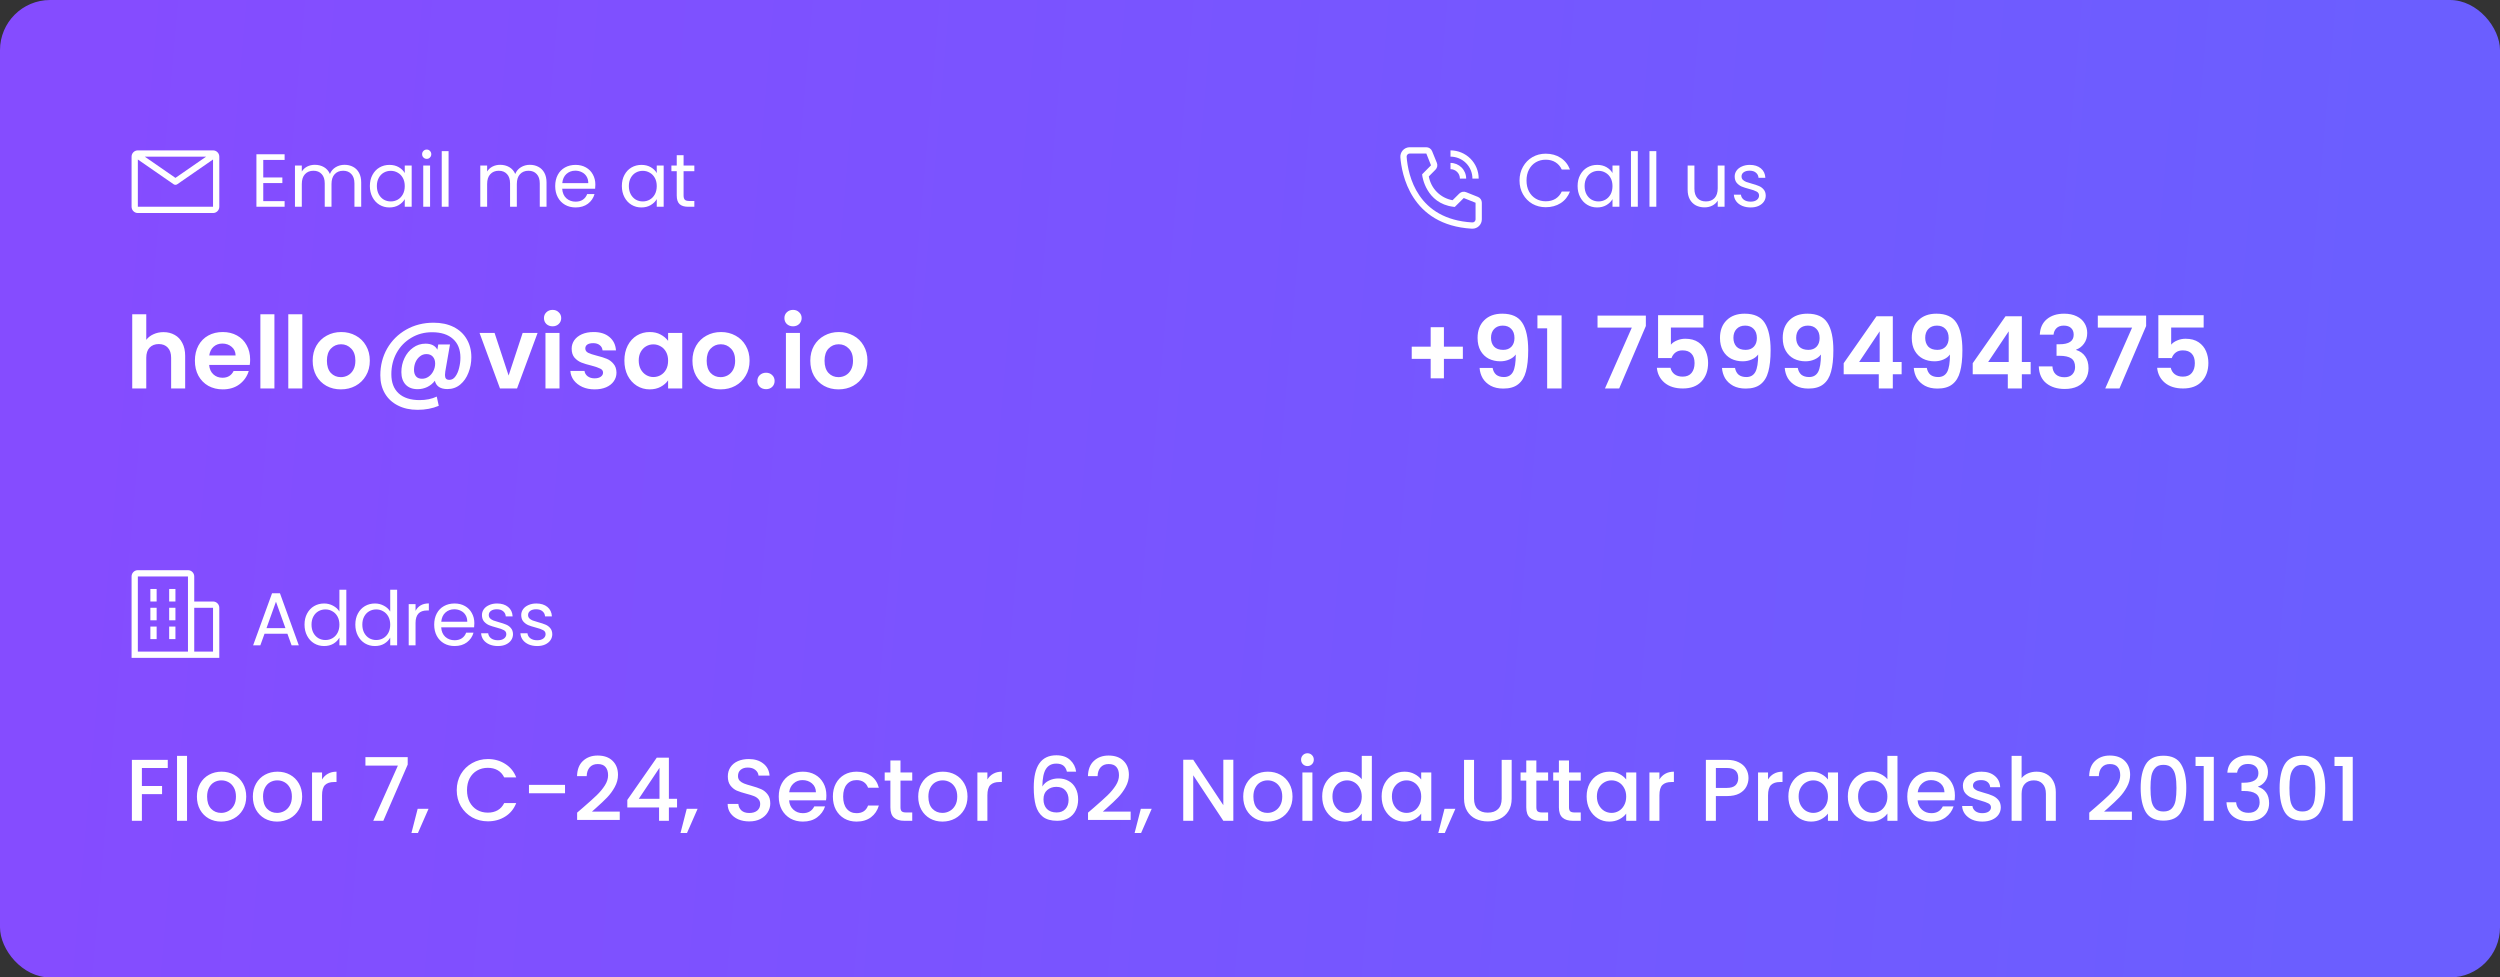 <svg width="399" height="156" viewBox="0 0 399 156" fill="none" xmlns="http://www.w3.org/2000/svg">
<rect x="0" y="0" width="399" height="156" fill="#333333" stroke="none"/>
<rect width="399" height="156" rx="8" fill="url(#paint0_linear_864_593)"/>
<path d="M26.096 53.008C26.768 53.008 27.365 53.157 27.888 53.456C28.411 53.744 28.816 54.176 29.104 54.752C29.403 55.317 29.552 56 29.552 56.8V62H27.312V57.104C27.312 56.4 27.136 55.861 26.784 55.488C26.432 55.104 25.952 54.912 25.344 54.912C24.725 54.912 24.235 55.104 23.872 55.488C23.52 55.861 23.344 56.4 23.344 57.104V62H21.104V50.16H23.344V54.24C23.632 53.856 24.016 53.557 24.496 53.344C24.976 53.12 25.509 53.008 26.096 53.008ZM39.922 57.376C39.922 57.696 39.901 57.984 39.858 58.24H33.378C33.431 58.88 33.656 59.381 34.05 59.744C34.445 60.107 34.93 60.288 35.506 60.288C36.338 60.288 36.93 59.931 37.282 59.216H39.698C39.442 60.069 38.952 60.773 38.226 61.328C37.501 61.872 36.61 62.144 35.554 62.144C34.701 62.144 33.933 61.957 33.25 61.584C32.578 61.2 32.05 60.661 31.666 59.968C31.293 59.275 31.106 58.475 31.106 57.568C31.106 56.651 31.293 55.845 31.666 55.152C32.039 54.459 32.562 53.925 33.234 53.552C33.906 53.179 34.679 52.992 35.554 52.992C36.397 52.992 37.149 53.173 37.81 53.536C38.482 53.899 38.999 54.416 39.362 55.088C39.736 55.749 39.922 56.512 39.922 57.376ZM37.602 56.736C37.592 56.16 37.383 55.701 36.978 55.36C36.573 55.008 36.077 54.832 35.49 54.832C34.935 54.832 34.466 55.003 34.082 55.344C33.709 55.675 33.48 56.139 33.394 56.736H37.602ZM43.797 50.16V62H41.557V50.16H43.797ZM48.25 50.16V62H46.01V50.16H48.25ZM54.399 62.144C53.546 62.144 52.778 61.957 52.095 61.584C51.413 61.2 50.874 60.661 50.479 59.968C50.095 59.275 49.903 58.475 49.903 57.568C49.903 56.661 50.101 55.861 50.495 55.168C50.901 54.475 51.45 53.941 52.143 53.568C52.837 53.184 53.61 52.992 54.463 52.992C55.317 52.992 56.09 53.184 56.783 53.568C57.477 53.941 58.021 54.475 58.415 55.168C58.821 55.861 59.023 56.661 59.023 57.568C59.023 58.475 58.815 59.275 58.399 59.968C57.994 60.661 57.439 61.2 56.735 61.584C56.042 61.957 55.263 62.144 54.399 62.144ZM54.399 60.192C54.805 60.192 55.183 60.096 55.535 59.904C55.898 59.701 56.186 59.403 56.399 59.008C56.613 58.613 56.719 58.133 56.719 57.568C56.719 56.725 56.495 56.08 56.047 55.632C55.61 55.173 55.071 54.944 54.431 54.944C53.791 54.944 53.253 55.173 52.815 55.632C52.389 56.08 52.175 56.725 52.175 57.568C52.175 58.411 52.383 59.061 52.799 59.52C53.226 59.968 53.759 60.192 54.399 60.192ZM69.195 51.504C70.432 51.504 71.504 51.733 72.41 52.192C73.317 52.651 74.01 53.296 74.49 54.128C74.981 54.96 75.227 55.92 75.227 57.008C75.227 57.883 75.072 58.709 74.763 59.488C74.464 60.267 74.026 60.896 73.451 61.376C72.874 61.856 72.192 62.096 71.403 62.096C70.848 62.096 70.4 61.984 70.058 61.76C69.717 61.525 69.499 61.195 69.403 60.768C69.093 61.184 68.693 61.515 68.203 61.76C67.712 61.995 67.195 62.112 66.65 62.112C65.84 62.112 65.205 61.872 64.746 61.392C64.288 60.901 64.058 60.235 64.058 59.392C64.058 58.592 64.224 57.845 64.555 57.152C64.885 56.459 65.344 55.904 65.93 55.488C66.517 55.061 67.178 54.848 67.915 54.848C68.832 54.848 69.461 55.168 69.802 55.808L69.947 54.976H71.819L71.067 59.296C71.034 59.499 71.019 59.685 71.019 59.856C71.019 60.112 71.072 60.304 71.178 60.432C71.285 60.56 71.466 60.624 71.722 60.624C72.106 60.624 72.427 60.443 72.683 60.08C72.949 59.717 73.147 59.264 73.275 58.72C73.413 58.176 73.483 57.632 73.483 57.088C73.483 55.797 73.088 54.8 72.299 54.096C71.509 53.381 70.394 53.024 68.954 53.024C67.728 53.024 66.618 53.323 65.626 53.92C64.635 54.507 63.856 55.312 63.291 56.336C62.736 57.349 62.459 58.48 62.459 59.728C62.459 61.051 62.848 62.069 63.627 62.784C64.416 63.499 65.531 63.856 66.971 63.856C68.005 63.856 68.917 63.669 69.707 63.296L70.026 64.768C69.013 65.195 67.888 65.408 66.65 65.408C65.456 65.408 64.41 65.179 63.514 64.72C62.618 64.272 61.925 63.632 61.434 62.8C60.944 61.968 60.699 61.003 60.699 59.904C60.699 58.336 61.061 56.912 61.786 55.632C62.523 54.352 63.536 53.344 64.826 52.608C66.128 51.872 67.584 51.504 69.195 51.504ZM67.355 60.448C67.739 60.448 68.091 60.336 68.41 60.112C68.731 59.888 68.981 59.589 69.162 59.216C69.355 58.843 69.451 58.443 69.451 58.016C69.451 57.568 69.328 57.205 69.082 56.928C68.837 56.651 68.496 56.512 68.058 56.512C67.664 56.512 67.317 56.635 67.019 56.88C66.72 57.115 66.485 57.424 66.314 57.808C66.154 58.192 66.075 58.597 66.075 59.024C66.075 59.461 66.181 59.808 66.394 60.064C66.608 60.32 66.928 60.448 67.355 60.448ZM81.175 59.936L83.415 53.136H85.799L82.519 62H79.799L76.535 53.136H78.935L81.175 59.936ZM88.193 52.08C87.799 52.08 87.468 51.957 87.201 51.712C86.945 51.456 86.817 51.141 86.817 50.768C86.817 50.395 86.945 50.085 87.201 49.84C87.468 49.584 87.799 49.456 88.193 49.456C88.588 49.456 88.913 49.584 89.169 49.84C89.436 50.085 89.569 50.395 89.569 50.768C89.569 51.141 89.436 51.456 89.169 51.712C88.913 51.957 88.588 52.08 88.193 52.08ZM89.297 53.136V62H87.057V53.136H89.297ZM94.902 62.144C94.177 62.144 93.526 62.016 92.95 61.76C92.374 61.493 91.916 61.136 91.574 60.688C91.244 60.24 91.062 59.744 91.03 59.2H93.286C93.329 59.541 93.494 59.824 93.782 60.048C94.081 60.272 94.449 60.384 94.886 60.384C95.313 60.384 95.644 60.299 95.878 60.128C96.124 59.957 96.246 59.739 96.246 59.472C96.246 59.184 96.097 58.971 95.798 58.832C95.51 58.683 95.046 58.523 94.406 58.352C93.745 58.192 93.201 58.027 92.774 57.856C92.358 57.685 91.996 57.424 91.686 57.072C91.388 56.72 91.238 56.245 91.238 55.648C91.238 55.157 91.377 54.709 91.654 54.304C91.942 53.899 92.348 53.579 92.87 53.344C93.404 53.109 94.028 52.992 94.742 52.992C95.798 52.992 96.641 53.259 97.27 53.792C97.9 54.315 98.246 55.024 98.31 55.92H96.166C96.134 55.568 95.985 55.291 95.718 55.088C95.462 54.875 95.116 54.768 94.678 54.768C94.273 54.768 93.958 54.843 93.734 54.992C93.521 55.141 93.414 55.349 93.414 55.616C93.414 55.915 93.564 56.144 93.862 56.304C94.161 56.453 94.625 56.608 95.254 56.768C95.894 56.928 96.422 57.093 96.838 57.264C97.254 57.435 97.612 57.701 97.91 58.064C98.22 58.416 98.38 58.885 98.39 59.472C98.39 59.984 98.246 60.443 97.958 60.848C97.681 61.253 97.276 61.573 96.742 61.808C96.22 62.032 95.606 62.144 94.902 62.144ZM99.653 57.536C99.653 56.64 99.829 55.845 100.181 55.152C100.544 54.459 101.029 53.925 101.637 53.552C102.256 53.179 102.944 52.992 103.701 52.992C104.362 52.992 104.938 53.125 105.429 53.392C105.93 53.659 106.33 53.995 106.629 54.4V53.136H108.885V62H106.629V60.704C106.341 61.12 105.941 61.467 105.429 61.744C104.928 62.011 104.346 62.144 103.685 62.144C102.938 62.144 102.256 61.952 101.637 61.568C101.029 61.184 100.544 60.645 100.181 59.952C99.829 59.248 99.653 58.443 99.653 57.536ZM106.629 57.568C106.629 57.024 106.522 56.56 106.309 56.176C106.096 55.781 105.808 55.483 105.445 55.28C105.082 55.067 104.693 54.96 104.277 54.96C103.861 54.96 103.477 55.061 103.125 55.264C102.773 55.467 102.485 55.765 102.261 56.16C102.048 56.544 101.941 57.003 101.941 57.536C101.941 58.069 102.048 58.539 102.261 58.944C102.485 59.339 102.773 59.643 103.125 59.856C103.488 60.069 103.872 60.176 104.277 60.176C104.693 60.176 105.082 60.075 105.445 59.872C105.808 59.659 106.096 59.36 106.309 58.976C106.522 58.581 106.629 58.112 106.629 57.568ZM115.009 62.144C114.155 62.144 113.387 61.957 112.705 61.584C112.022 61.2 111.483 60.661 111.089 59.968C110.705 59.275 110.513 58.475 110.513 57.568C110.513 56.661 110.71 55.861 111.105 55.168C111.51 54.475 112.059 53.941 112.753 53.568C113.446 53.184 114.219 52.992 115.073 52.992C115.926 52.992 116.699 53.184 117.393 53.568C118.086 53.941 118.63 54.475 119.025 55.168C119.43 55.861 119.633 56.661 119.633 57.568C119.633 58.475 119.425 59.275 119.009 59.968C118.603 60.661 118.049 61.2 117.345 61.584C116.651 61.957 115.873 62.144 115.009 62.144ZM115.009 60.192C115.414 60.192 115.793 60.096 116.145 59.904C116.507 59.701 116.795 59.403 117.009 59.008C117.222 58.613 117.329 58.133 117.329 57.568C117.329 56.725 117.105 56.08 116.657 55.632C116.219 55.173 115.681 54.944 115.041 54.944C114.401 54.944 113.862 55.173 113.425 55.632C112.998 56.08 112.785 56.725 112.785 57.568C112.785 58.411 112.993 59.061 113.409 59.52C113.835 59.968 114.369 60.192 115.009 60.192ZM122.268 62.112C121.863 62.112 121.527 61.989 121.26 61.744C121.004 61.488 120.876 61.173 120.876 60.8C120.876 60.427 121.004 60.117 121.26 59.872C121.527 59.616 121.863 59.488 122.268 59.488C122.663 59.488 122.988 59.616 123.244 59.872C123.5 60.117 123.628 60.427 123.628 60.8C123.628 61.173 123.5 61.488 123.244 61.744C122.988 61.989 122.663 62.112 122.268 62.112ZM126.568 52.08C126.173 52.08 125.843 51.957 125.576 51.712C125.32 51.456 125.192 51.141 125.192 50.768C125.192 50.395 125.32 50.085 125.576 49.84C125.843 49.584 126.173 49.456 126.568 49.456C126.963 49.456 127.288 49.584 127.544 49.84C127.811 50.085 127.944 50.395 127.944 50.768C127.944 51.141 127.811 51.456 127.544 51.712C127.288 51.957 126.963 52.08 126.568 52.08ZM127.672 53.136V62H125.432V53.136H127.672ZM133.821 62.144C132.968 62.144 132.2 61.957 131.517 61.584C130.835 61.2 130.296 60.661 129.901 59.968C129.517 59.275 129.325 58.475 129.325 57.568C129.325 56.661 129.523 55.861 129.917 55.168C130.323 54.475 130.872 53.941 131.565 53.568C132.259 53.184 133.032 52.992 133.885 52.992C134.739 52.992 135.512 53.184 136.205 53.568C136.899 53.941 137.443 54.475 137.837 55.168C138.243 55.861 138.445 56.661 138.445 57.568C138.445 58.475 138.237 59.275 137.821 59.968C137.416 60.661 136.861 61.2 136.157 61.584C135.464 61.957 134.685 62.144 133.821 62.144ZM133.821 60.192C134.227 60.192 134.605 60.096 134.957 59.904C135.32 59.701 135.608 59.403 135.821 59.008C136.035 58.613 136.141 58.133 136.141 57.568C136.141 56.725 135.917 56.08 135.469 55.632C135.032 55.173 134.493 54.944 133.853 54.944C133.213 54.944 132.675 55.173 132.237 55.632C131.811 56.08 131.597 56.725 131.597 57.568C131.597 58.411 131.805 59.061 132.221 59.52C132.648 59.968 133.181 60.192 133.821 60.192Z" fill="white"/>
<path d="M34 24H22C21.735 24 21.48 24.105 21.293 24.293C21.105 24.48 21 24.735 21 25V33C21 33.265 21.105 33.52 21.293 33.707C21.48 33.895 21.735 34 22 34H34C34.265 34 34.52 33.895 34.707 33.707C34.895 33.52 35 33.265 35 33V25C35 24.735 34.895 24.48 34.707 24.293C34.52 24.105 34.265 24 34 24ZM32.9 25L28 28.39L23.1 25H32.9ZM22 33V25.455L27.715 29.41C27.799 29.468 27.898 29.499 28 29.499C28.102 29.499 28.201 29.468 28.285 29.41L34 25.455V33H22Z" fill="white"/>
<path d="M42.016 25.524V28.32H45.064V29.22H42.016V32.1H45.424V33H40.924V24.624H45.424V25.524H42.016ZM54.984 26.304C55.496 26.304 55.952 26.412 56.352 26.628C56.752 26.836 57.068 27.152 57.3 27.576C57.532 28 57.648 28.516 57.648 29.124V33H56.568V29.28C56.568 28.624 56.404 28.124 56.076 27.78C55.756 27.428 55.32 27.252 54.768 27.252C54.2 27.252 53.748 27.436 53.412 27.804C53.076 28.164 52.908 28.688 52.908 29.376V33H51.828V29.28C51.828 28.624 51.664 28.124 51.336 27.78C51.016 27.428 50.58 27.252 50.028 27.252C49.46 27.252 49.008 27.436 48.672 27.804C48.336 28.164 48.168 28.688 48.168 29.376V33H47.076V26.424H48.168V27.372C48.384 27.028 48.672 26.764 49.032 26.58C49.4 26.396 49.804 26.304 50.244 26.304C50.796 26.304 51.284 26.428 51.708 26.676C52.132 26.924 52.448 27.288 52.656 27.768C52.84 27.304 53.144 26.944 53.568 26.688C53.992 26.432 54.464 26.304 54.984 26.304ZM59.032 29.688C59.032 29.016 59.168 28.428 59.44 27.924C59.712 27.412 60.084 27.016 60.556 26.736C61.036 26.456 61.568 26.316 62.152 26.316C62.728 26.316 63.228 26.44 63.652 26.688C64.076 26.936 64.392 27.248 64.6 27.624V26.424H65.704V33H64.6V31.776C64.384 32.16 64.06 32.48 63.628 32.736C63.204 32.984 62.708 33.108 62.14 33.108C61.556 33.108 61.028 32.964 60.556 32.676C60.084 32.388 59.712 31.984 59.44 31.464C59.168 30.944 59.032 30.352 59.032 29.688ZM64.6 29.7C64.6 29.204 64.5 28.772 64.3 28.404C64.1 28.036 63.828 27.756 63.484 27.564C63.148 27.364 62.776 27.264 62.368 27.264C61.96 27.264 61.588 27.36 61.252 27.552C60.916 27.744 60.648 28.024 60.448 28.392C60.248 28.76 60.148 29.192 60.148 29.688C60.148 30.192 60.248 30.632 60.448 31.008C60.648 31.376 60.916 31.66 61.252 31.86C61.588 32.052 61.96 32.148 62.368 32.148C62.776 32.148 63.148 32.052 63.484 31.86C63.828 31.66 64.1 31.376 64.3 31.008C64.5 30.632 64.6 30.196 64.6 29.7ZM68.113 25.356C67.905 25.356 67.729 25.284 67.585 25.14C67.441 24.996 67.369 24.82 67.369 24.612C67.369 24.404 67.441 24.228 67.585 24.084C67.729 23.94 67.905 23.868 68.113 23.868C68.313 23.868 68.481 23.94 68.617 24.084C68.761 24.228 68.833 24.404 68.833 24.612C68.833 24.82 68.761 24.996 68.617 25.14C68.481 25.284 68.313 25.356 68.113 25.356ZM68.641 26.424V33H67.549V26.424H68.641ZM71.594 24.12V33H70.502V24.12H71.594ZM84.562 26.304C85.075 26.304 85.531 26.412 85.93 26.628C86.331 26.836 86.647 27.152 86.879 27.576C87.111 28 87.227 28.516 87.227 29.124V33H86.147V29.28C86.147 28.624 85.983 28.124 85.654 27.78C85.335 27.428 84.898 27.252 84.347 27.252C83.778 27.252 83.326 27.436 82.99 27.804C82.654 28.164 82.487 28.688 82.487 29.376V33H81.406V29.28C81.406 28.624 81.243 28.124 80.915 27.78C80.594 27.428 80.159 27.252 79.606 27.252C79.038 27.252 78.587 27.436 78.251 27.804C77.915 28.164 77.746 28.688 77.746 29.376V33H76.654V26.424H77.746V27.372C77.963 27.028 78.251 26.764 78.611 26.58C78.978 26.396 79.382 26.304 79.823 26.304C80.374 26.304 80.862 26.428 81.287 26.676C81.71 26.924 82.026 27.288 82.234 27.768C82.418 27.304 82.722 26.944 83.147 26.688C83.57 26.432 84.043 26.304 84.562 26.304ZM95.018 29.46C95.018 29.668 95.006 29.888 94.982 30.12H89.726C89.766 30.768 89.986 31.276 90.386 31.644C90.794 32.004 91.286 32.184 91.862 32.184C92.334 32.184 92.726 32.076 93.038 31.86C93.358 31.636 93.582 31.34 93.71 30.972H94.886C94.71 31.604 94.358 32.12 93.83 32.52C93.302 32.912 92.646 33.108 91.862 33.108C91.238 33.108 90.678 32.968 90.182 32.688C89.694 32.408 89.31 32.012 89.03 31.5C88.75 30.98 88.61 30.38 88.61 29.7C88.61 29.02 88.746 28.424 89.018 27.912C89.29 27.4 89.67 27.008 90.158 26.736C90.654 26.456 91.222 26.316 91.862 26.316C92.486 26.316 93.038 26.452 93.518 26.724C93.998 26.996 94.366 27.372 94.622 27.852C94.886 28.324 95.018 28.86 95.018 29.46ZM93.89 29.232C93.89 28.816 93.798 28.46 93.614 28.164C93.43 27.86 93.178 27.632 92.858 27.48C92.546 27.32 92.198 27.24 91.814 27.24C91.262 27.24 90.79 27.416 90.398 27.768C90.014 28.12 89.794 28.608 89.738 29.232H93.89ZM99.25 29.688C99.25 29.016 99.386 28.428 99.658 27.924C99.93 27.412 100.302 27.016 100.774 26.736C101.254 26.456 101.786 26.316 102.37 26.316C102.946 26.316 103.446 26.44 103.87 26.688C104.294 26.936 104.61 27.248 104.818 27.624V26.424H105.922V33H104.818V31.776C104.602 32.16 104.278 32.48 103.846 32.736C103.422 32.984 102.926 33.108 102.358 33.108C101.774 33.108 101.246 32.964 100.774 32.676C100.302 32.388 99.93 31.984 99.658 31.464C99.386 30.944 99.25 30.352 99.25 29.688ZM104.818 29.7C104.818 29.204 104.718 28.772 104.518 28.404C104.318 28.036 104.046 27.756 103.702 27.564C103.366 27.364 102.994 27.264 102.586 27.264C102.178 27.264 101.806 27.36 101.47 27.552C101.134 27.744 100.866 28.024 100.666 28.392C100.466 28.76 100.366 29.192 100.366 29.688C100.366 30.192 100.466 30.632 100.666 31.008C100.866 31.376 101.134 31.66 101.47 31.86C101.806 32.052 102.178 32.148 102.586 32.148C102.994 32.148 103.366 32.052 103.702 31.86C104.046 31.66 104.318 31.376 104.518 31.008C104.718 30.632 104.818 30.196 104.818 29.7ZM109.1 27.324V31.2C109.1 31.52 109.168 31.748 109.304 31.884C109.44 32.012 109.676 32.076 110.012 32.076H110.816V33H109.832C109.224 33 108.768 32.86 108.464 32.58C108.16 32.3 108.008 31.84 108.008 31.2V27.324H107.156V26.424H108.008V24.768H109.1V26.424H110.816V27.324H109.1Z" fill="white"/>
<path d="M233.472 57.28H230.448V60.384H228.336V57.28H225.312V55.328H228.336V52.224H230.448V55.328H233.472V57.28ZM238.221 58.72C238.307 59.189 238.499 59.552 238.797 59.808C239.107 60.053 239.517 60.176 240.029 60.176C240.691 60.176 241.171 59.904 241.469 59.36C241.768 58.805 241.917 57.877 241.917 56.576C241.672 56.917 241.325 57.184 240.877 57.376C240.44 57.568 239.965 57.664 239.453 57.664C238.771 57.664 238.152 57.525 237.597 57.248C237.053 56.96 236.621 56.539 236.301 55.984C235.981 55.419 235.821 54.736 235.821 53.936C235.821 52.752 236.173 51.813 236.877 51.12C237.581 50.416 238.541 50.064 239.757 50.064C241.272 50.064 242.339 50.549 242.957 51.52C243.587 52.491 243.901 53.952 243.901 55.904C243.901 57.291 243.779 58.427 243.533 59.312C243.299 60.197 242.888 60.869 242.301 61.328C241.725 61.787 240.936 62.016 239.933 62.016C239.144 62.016 238.472 61.867 237.917 61.568C237.363 61.259 236.936 60.859 236.637 60.368C236.349 59.867 236.184 59.317 236.141 58.72H238.221ZM239.917 55.84C240.472 55.84 240.909 55.669 241.229 55.328C241.549 54.987 241.709 54.528 241.709 53.952C241.709 53.323 241.539 52.837 241.197 52.496C240.867 52.144 240.413 51.968 239.837 51.968C239.261 51.968 238.803 52.149 238.461 52.512C238.131 52.864 237.965 53.333 237.965 53.92C237.965 54.485 238.125 54.949 238.445 55.312C238.776 55.664 239.267 55.84 239.917 55.84ZM245.373 52.4V50.336H249.229V62H246.925V52.4H245.373ZM262.678 52.032L258.422 62H256.15L260.438 52.288H254.966V50.368H262.678V52.032ZM271.86 52.272H266.676V55.008C266.9 54.731 267.22 54.507 267.636 54.336C268.052 54.155 268.495 54.064 268.964 54.064C269.817 54.064 270.516 54.251 271.06 54.624C271.604 54.997 271.999 55.477 272.244 56.064C272.489 56.64 272.612 57.259 272.612 57.92C272.612 59.147 272.26 60.133 271.556 60.88C270.863 61.627 269.871 62 268.58 62C267.364 62 266.393 61.696 265.668 61.088C264.943 60.48 264.532 59.685 264.436 58.704H266.612C266.708 59.131 266.921 59.472 267.252 59.728C267.593 59.984 268.025 60.112 268.548 60.112C269.177 60.112 269.652 59.915 269.972 59.52C270.292 59.125 270.452 58.603 270.452 57.952C270.452 57.291 270.287 56.789 269.956 56.448C269.636 56.096 269.161 55.92 268.532 55.92C268.084 55.92 267.711 56.032 267.412 56.256C267.113 56.48 266.9 56.779 266.772 57.152H264.628V50.304H271.86V52.272ZM276.909 58.72C276.994 59.189 277.186 59.552 277.485 59.808C277.794 60.053 278.205 60.176 278.717 60.176C279.378 60.176 279.858 59.904 280.157 59.36C280.455 58.805 280.605 57.877 280.605 56.576C280.359 56.917 280.013 57.184 279.565 57.376C279.127 57.568 278.653 57.664 278.141 57.664C277.458 57.664 276.839 57.525 276.285 57.248C275.741 56.96 275.309 56.539 274.989 55.984C274.669 55.419 274.509 54.736 274.509 53.936C274.509 52.752 274.861 51.813 275.565 51.12C276.269 50.416 277.229 50.064 278.445 50.064C279.959 50.064 281.026 50.549 281.645 51.52C282.274 52.491 282.589 53.952 282.589 55.904C282.589 57.291 282.466 58.427 282.221 59.312C281.986 60.197 281.575 60.869 280.989 61.328C280.413 61.787 279.623 62.016 278.621 62.016C277.831 62.016 277.159 61.867 276.605 61.568C276.05 61.259 275.623 60.859 275.325 60.368C275.037 59.867 274.871 59.317 274.829 58.72H276.909ZM278.605 55.84C279.159 55.84 279.597 55.669 279.917 55.328C280.237 54.987 280.397 54.528 280.397 53.952C280.397 53.323 280.226 52.837 279.885 52.496C279.554 52.144 279.101 51.968 278.525 51.968C277.949 51.968 277.49 52.149 277.149 52.512C276.818 52.864 276.653 53.333 276.653 53.92C276.653 54.485 276.813 54.949 277.133 55.312C277.463 55.664 277.954 55.84 278.605 55.84ZM286.924 58.72C287.01 59.189 287.202 59.552 287.5 59.808C287.81 60.053 288.22 60.176 288.732 60.176C289.394 60.176 289.874 59.904 290.172 59.36C290.471 58.805 290.62 57.877 290.62 56.576C290.375 56.917 290.028 57.184 289.58 57.376C289.143 57.568 288.668 57.664 288.156 57.664C287.474 57.664 286.855 57.525 286.3 57.248C285.756 56.96 285.324 56.539 285.004 55.984C284.684 55.419 284.524 54.736 284.524 53.936C284.524 52.752 284.876 51.813 285.58 51.12C286.284 50.416 287.244 50.064 288.46 50.064C289.975 50.064 291.042 50.549 291.66 51.52C292.29 52.491 292.604 53.952 292.604 55.904C292.604 57.291 292.482 58.427 292.236 59.312C292.002 60.197 291.591 60.869 291.004 61.328C290.428 61.787 289.639 62.016 288.636 62.016C287.847 62.016 287.175 61.867 286.62 61.568C286.066 61.259 285.639 60.859 285.34 60.368C285.052 59.867 284.887 59.317 284.844 58.72H286.924ZM288.62 55.84C289.175 55.84 289.612 55.669 289.932 55.328C290.252 54.987 290.412 54.528 290.412 53.952C290.412 53.323 290.242 52.837 289.9 52.496C289.57 52.144 289.116 51.968 288.54 51.968C287.964 51.968 287.506 52.149 287.164 52.512C286.834 52.864 286.668 53.333 286.668 53.92C286.668 54.485 286.828 54.949 287.148 55.312C287.479 55.664 287.97 55.84 288.62 55.84ZM294.252 59.728V57.968L299.484 50.48H302.092V57.776H303.5V59.728H302.092V62H299.852V59.728H294.252ZM299.996 52.88L296.716 57.776H299.996V52.88ZM307.518 58.72C307.603 59.189 307.795 59.552 308.094 59.808C308.403 60.053 308.814 60.176 309.326 60.176C309.987 60.176 310.467 59.904 310.766 59.36C311.065 58.805 311.214 57.877 311.214 56.576C310.969 56.917 310.622 57.184 310.174 57.376C309.737 57.568 309.262 57.664 308.75 57.664C308.067 57.664 307.449 57.525 306.894 57.248C306.35 56.96 305.918 56.539 305.598 55.984C305.278 55.419 305.118 54.736 305.118 53.936C305.118 52.752 305.47 51.813 306.174 51.12C306.878 50.416 307.838 50.064 309.054 50.064C310.569 50.064 311.635 50.549 312.254 51.52C312.883 52.491 313.198 53.952 313.198 55.904C313.198 57.291 313.075 58.427 312.83 59.312C312.595 60.197 312.185 60.869 311.598 61.328C311.022 61.787 310.233 62.016 309.23 62.016C308.441 62.016 307.769 61.867 307.214 61.568C306.659 61.259 306.233 60.859 305.934 60.368C305.646 59.867 305.481 59.317 305.438 58.72H307.518ZM309.214 55.84C309.769 55.84 310.206 55.669 310.526 55.328C310.846 54.987 311.006 54.528 311.006 53.952C311.006 53.323 310.835 52.837 310.494 52.496C310.163 52.144 309.71 51.968 309.134 51.968C308.558 51.968 308.099 52.149 307.758 52.512C307.427 52.864 307.262 53.333 307.262 53.92C307.262 54.485 307.422 54.949 307.742 55.312C308.073 55.664 308.563 55.84 309.214 55.84ZM314.846 59.728V57.968L320.078 50.48H322.686V57.776H324.094V59.728H322.686V62H320.446V59.728H314.846ZM320.59 52.88L317.31 57.776H320.59V52.88ZM325.552 53.408C325.605 52.341 325.979 51.52 326.672 50.944C327.376 50.357 328.299 50.064 329.44 50.064C330.219 50.064 330.885 50.203 331.44 50.48C331.995 50.747 332.411 51.115 332.688 51.584C332.976 52.043 333.12 52.565 333.12 53.152C333.12 53.824 332.944 54.395 332.592 54.864C332.251 55.323 331.84 55.632 331.36 55.792V55.856C331.979 56.048 332.459 56.389 332.8 56.88C333.152 57.371 333.328 58 333.328 58.768C333.328 59.408 333.179 59.979 332.88 60.48C332.592 60.981 332.16 61.376 331.584 61.664C331.019 61.941 330.336 62.08 329.536 62.08C328.331 62.08 327.349 61.776 326.592 61.168C325.835 60.56 325.435 59.664 325.392 58.48H327.568C327.589 59.003 327.765 59.424 328.096 59.744C328.437 60.053 328.901 60.208 329.488 60.208C330.032 60.208 330.448 60.059 330.736 59.76C331.035 59.451 331.184 59.056 331.184 58.576C331.184 57.936 330.981 57.477 330.576 57.2C330.171 56.923 329.541 56.784 328.688 56.784H328.224V54.944H328.688C330.203 54.944 330.96 54.437 330.96 53.424C330.96 52.965 330.821 52.608 330.544 52.352C330.277 52.096 329.888 51.968 329.376 51.968C328.875 51.968 328.485 52.107 328.208 52.384C327.941 52.651 327.787 52.992 327.744 53.408H325.552ZM342.522 52.032L338.266 62H335.994L340.282 52.288H334.81V50.368H342.522V52.032ZM351.704 52.272H346.52V55.008C346.744 54.731 347.064 54.507 347.48 54.336C347.896 54.155 348.338 54.064 348.808 54.064C349.661 54.064 350.36 54.251 350.904 54.624C351.448 54.997 351.842 55.477 352.088 56.064C352.333 56.64 352.456 57.259 352.456 57.92C352.456 59.147 352.104 60.133 351.4 60.88C350.706 61.627 349.714 62 348.424 62C347.208 62 346.237 61.696 345.512 61.088C344.786 60.48 344.376 59.685 344.28 58.704H346.456C346.552 59.131 346.765 59.472 347.096 59.728C347.437 59.984 347.869 60.112 348.392 60.112C349.021 60.112 349.496 59.915 349.816 59.52C350.136 59.125 350.296 58.603 350.296 57.952C350.296 57.291 350.13 56.789 349.8 56.448C349.48 56.096 349.005 55.92 348.376 55.92C347.928 55.92 347.554 56.032 347.256 56.256C346.957 56.48 346.744 56.779 346.616 57.152H344.472V50.304H351.704V52.272Z" fill="white"/>
<path d="M242.516 28.812C242.516 27.996 242.7 27.264 243.068 26.616C243.436 25.96 243.936 25.448 244.568 25.08C245.208 24.712 245.916 24.528 246.692 24.528C247.604 24.528 248.4 24.748 249.08 25.188C249.76 25.628 250.256 26.252 250.568 27.06H249.26C249.028 26.556 248.692 26.168 248.252 25.896C247.82 25.624 247.3 25.488 246.692 25.488C246.108 25.488 245.584 25.624 245.12 25.896C244.656 26.168 244.292 26.556 244.028 27.06C243.764 27.556 243.632 28.14 243.632 28.812C243.632 29.476 243.764 30.06 244.028 30.564C244.292 31.06 244.656 31.444 245.12 31.716C245.584 31.988 246.108 32.124 246.692 32.124C247.3 32.124 247.82 31.992 248.252 31.728C248.692 31.456 249.028 31.068 249.26 30.564H250.568C250.256 31.364 249.76 31.984 249.08 32.424C248.4 32.856 247.604 33.072 246.692 33.072C245.916 33.072 245.208 32.892 244.568 32.532C243.936 32.164 243.436 31.656 243.068 31.008C242.7 30.36 242.516 29.628 242.516 28.812ZM251.786 29.688C251.786 29.016 251.922 28.428 252.194 27.924C252.466 27.412 252.838 27.016 253.31 26.736C253.79 26.456 254.322 26.316 254.906 26.316C255.482 26.316 255.982 26.44 256.406 26.688C256.83 26.936 257.146 27.248 257.354 27.624V26.424H258.458V33H257.354V31.776C257.138 32.16 256.814 32.48 256.382 32.736C255.958 32.984 255.462 33.108 254.894 33.108C254.31 33.108 253.782 32.964 253.31 32.676C252.838 32.388 252.466 31.984 252.194 31.464C251.922 30.944 251.786 30.352 251.786 29.688ZM257.354 29.7C257.354 29.204 257.254 28.772 257.054 28.404C256.854 28.036 256.582 27.756 256.238 27.564C255.902 27.364 255.53 27.264 255.122 27.264C254.714 27.264 254.342 27.36 254.006 27.552C253.67 27.744 253.402 28.024 253.202 28.392C253.002 28.76 252.902 29.192 252.902 29.688C252.902 30.192 253.002 30.632 253.202 31.008C253.402 31.376 253.67 31.66 254.006 31.86C254.342 32.052 254.714 32.148 255.122 32.148C255.53 32.148 255.902 32.052 256.238 31.86C256.582 31.66 256.854 31.376 257.054 31.008C257.254 30.632 257.354 30.196 257.354 29.7ZM261.395 24.12V33H260.303V24.12H261.395ZM264.348 24.12V33H263.256V24.12H264.348ZM275.24 26.424V33H274.148V32.028C273.94 32.364 273.648 32.628 273.272 32.82C272.904 33.004 272.496 33.096 272.048 33.096C271.536 33.096 271.076 32.992 270.668 32.784C270.26 32.568 269.936 32.248 269.696 31.824C269.464 31.4 269.348 30.884 269.348 30.276V26.424H270.428V30.132C270.428 30.78 270.592 31.28 270.92 31.632C271.248 31.976 271.696 32.148 272.264 32.148C272.848 32.148 273.308 31.968 273.644 31.608C273.98 31.248 274.148 30.724 274.148 30.036V26.424H275.24ZM279.412 33.108C278.908 33.108 278.456 33.024 278.056 32.856C277.656 32.68 277.34 32.44 277.108 32.136C276.876 31.824 276.748 31.468 276.724 31.068H277.852C277.884 31.396 278.036 31.664 278.308 31.872C278.588 32.08 278.952 32.184 279.4 32.184C279.816 32.184 280.144 32.092 280.384 31.908C280.624 31.724 280.744 31.492 280.744 31.212C280.744 30.924 280.616 30.712 280.36 30.576C280.104 30.432 279.708 30.292 279.172 30.156C278.684 30.028 278.284 29.9 277.972 29.772C277.668 29.636 277.404 29.44 277.18 29.184C276.964 28.92 276.856 28.576 276.856 28.152C276.856 27.816 276.956 27.508 277.156 27.228C277.356 26.948 277.64 26.728 278.008 26.568C278.376 26.4 278.796 26.316 279.268 26.316C279.996 26.316 280.584 26.5 281.032 26.868C281.48 27.236 281.72 27.74 281.752 28.38H280.66C280.636 28.036 280.496 27.76 280.24 27.552C279.992 27.344 279.656 27.24 279.232 27.24C278.84 27.24 278.528 27.324 278.296 27.492C278.064 27.66 277.948 27.88 277.948 28.152C277.948 28.368 278.016 28.548 278.152 28.692C278.296 28.828 278.472 28.94 278.68 29.028C278.896 29.108 279.192 29.2 279.568 29.304C280.04 29.432 280.424 29.56 280.72 29.688C281.016 29.808 281.268 29.992 281.476 30.24C281.692 30.488 281.804 30.812 281.812 31.212C281.812 31.572 281.712 31.896 281.512 32.184C281.312 32.472 281.028 32.7 280.66 32.868C280.3 33.028 279.884 33.108 279.412 33.108Z" fill="white"/>
<path d="M234 28.5H233C233 28.102 232.841 27.721 232.56 27.44C232.279 27.159 231.898 27 231.5 27V26C232.163 26.001 232.798 26.264 233.267 26.733C233.736 27.202 233.999 27.837 234 28.5Z" fill="white"/>
<path d="M236 28.5H235C234.999 27.572 234.63 26.682 233.974 26.026C233.318 25.37 232.428 25.001 231.5 25V24C232.693 24.001 233.837 24.476 234.681 25.32C235.524 26.163 235.999 27.307 236 28.5ZM235 36.5H234.915C225.09 35.935 223.695 27.645 223.5 25.115C223.485 24.919 223.509 24.721 223.57 24.534C223.631 24.347 223.729 24.173 223.857 24.024C223.985 23.874 224.141 23.751 224.317 23.662C224.493 23.573 224.684 23.52 224.881 23.504C224.92 23.502 224.96 23.5 225 23.5H227.635C227.835 23.5 228.031 23.56 228.197 23.672C228.363 23.784 228.491 23.944 228.565 24.13L229.325 26C229.398 26.182 229.416 26.381 229.377 26.573C229.338 26.765 229.243 26.941 229.105 27.08L228.04 28.155C228.206 29.101 228.658 29.973 229.336 30.652C230.014 31.332 230.885 31.787 231.83 31.955L232.915 30.88C233.056 30.743 233.234 30.651 233.427 30.614C233.62 30.578 233.819 30.599 234 30.675L235.885 31.43C236.068 31.506 236.225 31.636 236.334 31.801C236.444 31.967 236.501 32.161 236.5 32.36V35C236.5 35.398 236.342 35.779 236.061 36.061C235.779 36.342 235.398 36.5 235 36.5ZM225 24.5C224.934 24.5 224.869 24.512 224.809 24.537C224.748 24.562 224.693 24.599 224.646 24.645C224.599 24.692 224.562 24.747 224.537 24.807C224.512 24.868 224.499 24.933 224.498 24.998C224.498 25.012 224.499 25.026 224.5 25.04C224.73 28 226.205 35 234.97 35.5C235.036 35.504 235.101 35.495 235.163 35.474C235.225 35.452 235.283 35.419 235.332 35.375C235.381 35.331 235.421 35.279 235.45 35.22C235.478 35.161 235.495 35.096 235.499 35.031C235.5 35.021 235.5 35.01 235.5 35V32.36L233.615 31.605L232.18 33.03L231.94 33C227.59 32.455 227 28.105 227 28.06L226.97 27.82L228.39 26.385L227.64 24.5H225Z" fill="white"/>
<path d="M26.776 121.27V122.572H22.646V125.442H25.866V126.744H22.646V131H21.05V121.27H26.776ZM29.851 120.64V131H28.255V120.64H29.851ZM35.292 131.126C34.565 131.126 33.907 130.963 33.319 130.636C32.73 130.3 32.269 129.833 31.933 129.236C31.596 128.629 31.428 127.929 31.428 127.136C31.428 126.352 31.601 125.657 31.947 125.05C32.292 124.443 32.763 123.977 33.361 123.65C33.958 123.323 34.625 123.16 35.362 123.16C36.1 123.16 36.767 123.323 37.364 123.65C37.962 123.977 38.433 124.443 38.779 125.05C39.124 125.657 39.297 126.352 39.297 127.136C39.297 127.92 39.119 128.615 38.764 129.222C38.41 129.829 37.925 130.3 37.309 130.636C36.702 130.963 36.03 131.126 35.292 131.126ZM35.292 129.74C35.703 129.74 36.086 129.642 36.441 129.446C36.804 129.25 37.099 128.956 37.322 128.564C37.547 128.172 37.658 127.696 37.658 127.136C37.658 126.576 37.551 126.105 37.337 125.722C37.122 125.33 36.837 125.036 36.483 124.84C36.128 124.644 35.745 124.546 35.334 124.546C34.924 124.546 34.541 124.644 34.187 124.84C33.841 125.036 33.566 125.33 33.361 125.722C33.155 126.105 33.053 126.576 33.053 127.136C33.053 127.967 33.263 128.611 33.682 129.068C34.112 129.516 34.648 129.74 35.292 129.74ZM44.22 131.126C43.492 131.126 42.834 130.963 42.246 130.636C41.658 130.3 41.196 129.833 40.86 129.236C40.524 128.629 40.356 127.929 40.356 127.136C40.356 126.352 40.529 125.657 40.874 125.05C41.22 124.443 41.691 123.977 42.288 123.65C42.886 123.323 43.553 123.16 44.29 123.16C45.028 123.16 45.695 123.323 46.292 123.65C46.89 123.977 47.361 124.443 47.706 125.05C48.052 125.657 48.224 126.352 48.224 127.136C48.224 127.92 48.047 128.615 47.692 129.222C47.338 129.829 46.852 130.3 46.236 130.636C45.63 130.963 44.958 131.126 44.22 131.126ZM44.22 129.74C44.631 129.74 45.014 129.642 45.368 129.446C45.732 129.25 46.026 128.956 46.25 128.564C46.474 128.172 46.586 127.696 46.586 127.136C46.586 126.576 46.479 126.105 46.264 125.722C46.05 125.33 45.765 125.036 45.41 124.84C45.056 124.644 44.673 124.546 44.262 124.546C43.852 124.546 43.469 124.644 43.114 124.84C42.769 125.036 42.494 125.33 42.288 125.722C42.083 126.105 41.98 126.576 41.98 127.136C41.98 127.967 42.19 128.611 42.61 129.068C43.04 129.516 43.576 129.74 44.22 129.74ZM51.398 124.406C51.631 124.014 51.939 123.711 52.322 123.496C52.714 123.272 53.176 123.16 53.708 123.16V124.812H53.302C52.677 124.812 52.201 124.971 51.874 125.288C51.557 125.605 51.398 126.156 51.398 126.94V131H49.802V123.286H51.398V124.406ZM65.07 122.026L61.178 131H59.568L63.502 122.194H58.322V120.836H65.07V122.026ZM68.396 129.082L66.702 132.946H65.666L66.66 129.082H68.396ZM72.895 126.114C72.895 125.162 73.114 124.308 73.553 123.552C74.001 122.796 74.603 122.208 75.359 121.788C76.124 121.359 76.96 121.144 77.865 121.144C78.901 121.144 79.82 121.401 80.623 121.914C81.435 122.418 82.023 123.137 82.387 124.07H80.469C80.217 123.557 79.867 123.174 79.419 122.922C78.971 122.67 78.453 122.544 77.865 122.544C77.221 122.544 76.647 122.689 76.143 122.978C75.639 123.267 75.242 123.683 74.953 124.224C74.673 124.765 74.533 125.395 74.533 126.114C74.533 126.833 74.673 127.463 74.953 128.004C75.242 128.545 75.639 128.965 76.143 129.264C76.647 129.553 77.221 129.698 77.865 129.698C78.453 129.698 78.971 129.572 79.419 129.32C79.867 129.068 80.217 128.685 80.469 128.172H82.387C82.023 129.105 81.435 129.824 80.623 130.328C79.82 130.832 78.901 131.084 77.865 131.084C76.95 131.084 76.115 130.874 75.359 130.454C74.603 130.025 74.001 129.432 73.553 128.676C73.114 127.92 72.895 127.066 72.895 126.114ZM90.177 125.26V126.604H84.423V125.26H90.177ZM93.117 128.83C94.013 128.055 94.717 127.421 95.231 126.926C95.753 126.422 96.187 125.899 96.532 125.358C96.878 124.817 97.05 124.275 97.05 123.734C97.05 123.174 96.915 122.735 96.644 122.418C96.383 122.101 95.968 121.942 95.398 121.942C94.848 121.942 94.418 122.119 94.111 122.474C93.812 122.819 93.653 123.286 93.635 123.874H92.094C92.123 122.81 92.44 121.998 93.046 121.438C93.662 120.869 94.442 120.584 95.385 120.584C96.402 120.584 97.195 120.864 97.764 121.424C98.343 121.984 98.632 122.731 98.632 123.664C98.632 124.336 98.46 124.985 98.115 125.61C97.778 126.226 97.373 126.781 96.897 127.276C96.43 127.761 95.832 128.326 95.105 128.97L94.475 129.53H98.912V130.86H92.109V129.698L93.117 128.83ZM100.119 128.872V127.668L104.823 120.92H106.755V127.486H108.057V128.872H106.755V131H105.187V128.872H100.119ZM105.257 122.544L101.953 127.486H105.257V122.544ZM111.339 129.082L109.645 132.946H108.609L109.603 129.082H111.339ZM119.576 131.098C118.923 131.098 118.335 130.986 117.812 130.762C117.29 130.529 116.879 130.202 116.58 129.782C116.282 129.362 116.132 128.872 116.132 128.312H117.84C117.878 128.732 118.041 129.077 118.33 129.348C118.629 129.619 119.044 129.754 119.576 129.754C120.127 129.754 120.556 129.623 120.864 129.362C121.172 129.091 121.326 128.746 121.326 128.326C121.326 127.999 121.228 127.733 121.032 127.528C120.846 127.323 120.608 127.164 120.318 127.052C120.038 126.94 119.646 126.819 119.142 126.688C118.508 126.52 117.99 126.352 117.588 126.184C117.196 126.007 116.86 125.736 116.58 125.372C116.3 125.008 116.16 124.523 116.16 123.916C116.16 123.356 116.3 122.866 116.58 122.446C116.86 122.026 117.252 121.704 117.756 121.48C118.26 121.256 118.844 121.144 119.506 121.144C120.449 121.144 121.219 121.382 121.816 121.858C122.423 122.325 122.759 122.969 122.824 123.79H121.06C121.032 123.435 120.864 123.132 120.556 122.88C120.248 122.628 119.842 122.502 119.338 122.502C118.881 122.502 118.508 122.619 118.218 122.852C117.929 123.085 117.784 123.421 117.784 123.86C117.784 124.159 117.873 124.406 118.05 124.602C118.237 124.789 118.47 124.938 118.75 125.05C119.03 125.162 119.413 125.283 119.898 125.414C120.542 125.591 121.065 125.769 121.466 125.946C121.877 126.123 122.222 126.399 122.502 126.772C122.792 127.136 122.936 127.626 122.936 128.242C122.936 128.737 122.801 129.203 122.53 129.642C122.269 130.081 121.882 130.435 121.368 130.706C120.864 130.967 120.267 131.098 119.576 131.098ZM131.89 126.954C131.89 127.243 131.871 127.505 131.834 127.738H125.94C125.986 128.354 126.215 128.849 126.626 129.222C127.036 129.595 127.54 129.782 128.138 129.782C128.996 129.782 129.603 129.423 129.958 128.704H131.68C131.446 129.413 131.022 129.997 130.406 130.454C129.799 130.902 129.043 131.126 128.138 131.126C127.4 131.126 126.738 130.963 126.15 130.636C125.571 130.3 125.114 129.833 124.778 129.236C124.451 128.629 124.288 127.929 124.288 127.136C124.288 126.343 124.446 125.647 124.764 125.05C125.09 124.443 125.543 123.977 126.122 123.65C126.71 123.323 127.382 123.16 128.138 123.16C128.866 123.16 129.514 123.319 130.084 123.636C130.653 123.953 131.096 124.401 131.414 124.98C131.731 125.549 131.89 126.207 131.89 126.954ZM130.224 126.45C130.214 125.862 130.004 125.391 129.594 125.036C129.183 124.681 128.674 124.504 128.068 124.504C127.517 124.504 127.046 124.681 126.654 125.036C126.262 125.381 126.028 125.853 125.954 126.45H130.224ZM132.928 127.136C132.928 126.343 133.087 125.647 133.404 125.05C133.731 124.443 134.179 123.977 134.748 123.65C135.317 123.323 135.971 123.16 136.708 123.16C137.641 123.16 138.411 123.384 139.018 123.832C139.634 124.271 140.049 124.901 140.264 125.722H138.542C138.402 125.339 138.178 125.041 137.87 124.826C137.562 124.611 137.175 124.504 136.708 124.504C136.055 124.504 135.532 124.737 135.14 125.204C134.757 125.661 134.566 126.305 134.566 127.136C134.566 127.967 134.757 128.615 135.14 129.082C135.532 129.549 136.055 129.782 136.708 129.782C137.632 129.782 138.243 129.376 138.542 128.564H140.264C140.04 129.348 139.62 129.973 139.004 130.44C138.388 130.897 137.623 131.126 136.708 131.126C135.971 131.126 135.317 130.963 134.748 130.636C134.179 130.3 133.731 129.833 133.404 129.236C133.087 128.629 132.928 127.929 132.928 127.136ZM143.717 124.588V128.858C143.717 129.147 143.782 129.357 143.913 129.488C144.053 129.609 144.286 129.67 144.613 129.67H145.593V131H144.333C143.614 131 143.063 130.832 142.681 130.496C142.298 130.16 142.107 129.614 142.107 128.858V124.588H141.197V123.286H142.107V121.368H143.717V123.286H145.593V124.588H143.717ZM150.41 131.126C149.682 131.126 149.024 130.963 148.436 130.636C147.848 130.3 147.386 129.833 147.05 129.236C146.714 128.629 146.546 127.929 146.546 127.136C146.546 126.352 146.718 125.657 147.064 125.05C147.409 124.443 147.88 123.977 148.478 123.65C149.075 123.323 149.742 123.16 150.48 123.16C151.217 123.16 151.884 123.323 152.482 123.65C153.079 123.977 153.55 124.443 153.896 125.05C154.241 125.657 154.414 126.352 154.414 127.136C154.414 127.92 154.236 128.615 153.882 129.222C153.527 129.829 153.042 130.3 152.426 130.636C151.819 130.963 151.147 131.126 150.41 131.126ZM150.41 129.74C150.82 129.74 151.203 129.642 151.558 129.446C151.922 129.25 152.216 128.956 152.44 128.564C152.664 128.172 152.776 127.696 152.776 127.136C152.776 126.576 152.668 126.105 152.454 125.722C152.239 125.33 151.954 125.036 151.6 124.84C151.245 124.644 150.862 124.546 150.452 124.546C150.041 124.546 149.658 124.644 149.304 124.84C148.958 125.036 148.683 125.33 148.478 125.722C148.272 126.105 148.17 126.576 148.17 127.136C148.17 127.967 148.38 128.611 148.8 129.068C149.229 129.516 149.766 129.74 150.41 129.74ZM157.587 124.406C157.821 124.014 158.129 123.711 158.511 123.496C158.903 123.272 159.365 123.16 159.897 123.16V124.812H159.491C158.866 124.812 158.39 124.971 158.063 125.288C157.746 125.605 157.587 126.156 157.587 126.94V131H155.991V123.286H157.587V124.406ZM170.279 123.16C170.177 122.731 169.99 122.409 169.719 122.194C169.449 121.979 169.071 121.872 168.585 121.872C167.848 121.872 167.297 122.157 166.933 122.726C166.569 123.286 166.378 124.219 166.359 125.526C166.602 125.115 166.957 124.798 167.423 124.574C167.89 124.35 168.394 124.238 168.935 124.238C169.551 124.238 170.093 124.373 170.559 124.644C171.035 124.905 171.404 125.288 171.665 125.792C171.936 126.296 172.071 126.898 172.071 127.598C172.071 128.251 171.941 128.835 171.679 129.348C171.427 129.861 171.049 130.267 170.545 130.566C170.041 130.855 169.435 131 168.725 131C167.764 131 167.008 130.79 166.457 130.37C165.916 129.941 165.533 129.339 165.309 128.564C165.095 127.789 164.987 126.823 164.987 125.666C164.987 122.25 166.191 120.542 168.599 120.542C169.533 120.542 170.265 120.794 170.797 121.298C171.339 121.802 171.656 122.423 171.749 123.16H170.279ZM168.585 125.582C168.016 125.582 167.531 125.755 167.129 126.1C166.737 126.436 166.541 126.926 166.541 127.57C166.541 128.214 166.723 128.727 167.087 129.11C167.461 129.483 167.979 129.67 168.641 129.67C169.229 129.67 169.691 129.488 170.027 129.124C170.373 128.76 170.545 128.275 170.545 127.668C170.545 127.033 170.377 126.529 170.041 126.156C169.715 125.773 169.229 125.582 168.585 125.582ZM174.656 128.83C175.552 128.055 176.256 127.421 176.77 126.926C177.292 126.422 177.726 125.899 178.072 125.358C178.417 124.817 178.59 124.275 178.59 123.734C178.59 123.174 178.454 122.735 178.184 122.418C177.922 122.101 177.507 121.942 176.938 121.942C176.387 121.942 175.958 122.119 175.65 122.474C175.351 122.819 175.192 123.286 175.174 123.874H173.634C173.662 122.81 173.979 121.998 174.586 121.438C175.202 120.869 175.981 120.584 176.924 120.584C177.941 120.584 178.734 120.864 179.304 121.424C179.882 121.984 180.172 122.731 180.172 123.664C180.172 124.336 179.999 124.985 179.654 125.61C179.318 126.226 178.912 126.781 178.436 127.276C177.969 127.761 177.372 128.326 176.644 128.97L176.014 129.53H180.452V130.86H173.648V129.698L174.656 128.83ZM183.814 129.082L182.12 132.946H181.084L182.078 129.082H183.814ZM196.839 131H195.243L190.441 123.734V131H188.845V121.256H190.441L195.243 128.508V121.256H196.839V131ZM202.281 131.126C201.553 131.126 200.895 130.963 200.307 130.636C199.719 130.3 199.257 129.833 198.921 129.236C198.585 128.629 198.417 127.929 198.417 127.136C198.417 126.352 198.589 125.657 198.935 125.05C199.28 124.443 199.751 123.977 200.349 123.65C200.946 123.323 201.613 123.16 202.351 123.16C203.088 123.16 203.755 123.323 204.353 123.65C204.95 123.977 205.421 124.443 205.767 125.05C206.112 125.657 206.285 126.352 206.285 127.136C206.285 127.92 206.107 128.615 205.753 129.222C205.398 129.829 204.913 130.3 204.297 130.636C203.69 130.963 203.018 131.126 202.281 131.126ZM202.281 129.74C202.691 129.74 203.074 129.642 203.429 129.446C203.793 129.25 204.087 128.956 204.311 128.564C204.535 128.172 204.647 127.696 204.647 127.136C204.647 126.576 204.539 126.105 204.325 125.722C204.11 125.33 203.825 125.036 203.471 124.84C203.116 124.644 202.733 124.546 202.323 124.546C201.912 124.546 201.529 124.644 201.175 124.84C200.829 125.036 200.554 125.33 200.349 125.722C200.143 126.105 200.041 126.576 200.041 127.136C200.041 127.967 200.251 128.611 200.671 129.068C201.1 129.516 201.637 129.74 202.281 129.74ZM208.675 122.264C208.385 122.264 208.143 122.166 207.947 121.97C207.751 121.774 207.653 121.531 207.653 121.242C207.653 120.953 207.751 120.71 207.947 120.514C208.143 120.318 208.385 120.22 208.675 120.22C208.955 120.22 209.193 120.318 209.389 120.514C209.585 120.71 209.683 120.953 209.683 121.242C209.683 121.531 209.585 121.774 209.389 121.97C209.193 122.166 208.955 122.264 208.675 122.264ZM209.459 123.286V131H207.863V123.286H209.459ZM211.022 127.108C211.022 126.333 211.181 125.647 211.498 125.05C211.825 124.453 212.263 123.991 212.814 123.664C213.374 123.328 213.995 123.16 214.676 123.16C215.18 123.16 215.675 123.272 216.16 123.496C216.655 123.711 217.047 124 217.336 124.364V120.64H218.946V131H217.336V129.838C217.075 130.211 216.711 130.519 216.244 130.762C215.787 131.005 215.259 131.126 214.662 131.126C213.99 131.126 213.374 130.958 212.814 130.622C212.263 130.277 211.825 129.801 211.498 129.194C211.181 128.578 211.022 127.883 211.022 127.108ZM217.336 127.136C217.336 126.604 217.224 126.142 217 125.75C216.785 125.358 216.501 125.059 216.146 124.854C215.791 124.649 215.409 124.546 214.998 124.546C214.587 124.546 214.205 124.649 213.85 124.854C213.495 125.05 213.206 125.344 212.982 125.736C212.767 126.119 212.66 126.576 212.66 127.108C212.66 127.64 212.767 128.107 212.982 128.508C213.206 128.909 213.495 129.217 213.85 129.432C214.214 129.637 214.597 129.74 214.998 129.74C215.409 129.74 215.791 129.637 216.146 129.432C216.501 129.227 216.785 128.928 217 128.536C217.224 128.135 217.336 127.668 217.336 127.136ZM220.51 127.108C220.51 126.333 220.669 125.647 220.986 125.05C221.313 124.453 221.752 123.991 222.302 123.664C222.862 123.328 223.478 123.16 224.15 123.16C224.757 123.16 225.284 123.281 225.732 123.524C226.19 123.757 226.554 124.051 226.824 124.406V123.286H228.434V131H226.824V129.852C226.554 130.216 226.185 130.519 225.718 130.762C225.252 131.005 224.72 131.126 224.122 131.126C223.46 131.126 222.853 130.958 222.302 130.622C221.752 130.277 221.313 129.801 220.986 129.194C220.669 128.578 220.51 127.883 220.51 127.108ZM226.824 127.136C226.824 126.604 226.712 126.142 226.488 125.75C226.274 125.358 225.989 125.059 225.634 124.854C225.28 124.649 224.897 124.546 224.486 124.546C224.076 124.546 223.693 124.649 223.338 124.854C222.984 125.05 222.694 125.344 222.47 125.736C222.256 126.119 222.148 126.576 222.148 127.108C222.148 127.64 222.256 128.107 222.47 128.508C222.694 128.909 222.984 129.217 223.338 129.432C223.702 129.637 224.085 129.74 224.486 129.74C224.897 129.74 225.28 129.637 225.634 129.432C225.989 129.227 226.274 128.928 226.488 128.536C226.712 128.135 226.824 127.668 226.824 127.136ZM232.28 129.082L230.586 132.946H229.55L230.544 129.082H232.28ZM235.257 121.27V127.472C235.257 128.209 235.448 128.765 235.831 129.138C236.223 129.511 236.764 129.698 237.455 129.698C238.155 129.698 238.696 129.511 239.079 129.138C239.471 128.765 239.667 128.209 239.667 127.472V121.27H241.263V127.444C241.263 128.237 241.09 128.909 240.745 129.46C240.4 130.011 239.938 130.421 239.359 130.692C238.78 130.963 238.141 131.098 237.441 131.098C236.741 131.098 236.102 130.963 235.523 130.692C234.954 130.421 234.501 130.011 234.165 129.46C233.829 128.909 233.661 128.237 233.661 127.444V121.27H235.257ZM245.203 124.588V128.858C245.203 129.147 245.268 129.357 245.399 129.488C245.539 129.609 245.772 129.67 246.099 129.67H247.079V131H245.819C245.1 131 244.55 130.832 244.167 130.496C243.784 130.16 243.593 129.614 243.593 128.858V124.588H242.683V123.286H243.593V121.368H245.203V123.286H247.079V124.588H245.203ZM250.412 124.588V128.858C250.412 129.147 250.477 129.357 250.608 129.488C250.748 129.609 250.981 129.67 251.308 129.67H252.288V131H251.028C250.309 131 249.759 130.832 249.376 130.496C248.993 130.16 248.802 129.614 248.802 128.858V124.588H247.892V123.286H248.802V121.368H250.412V123.286H252.288V124.588H250.412ZM253.227 127.108C253.227 126.333 253.386 125.647 253.703 125.05C254.03 124.453 254.468 123.991 255.019 123.664C255.579 123.328 256.195 123.16 256.867 123.16C257.474 123.16 258.001 123.281 258.449 123.524C258.906 123.757 259.27 124.051 259.541 124.406V123.286H261.151V131H259.541V129.852C259.27 130.216 258.902 130.519 258.435 130.762C257.968 131.005 257.436 131.126 256.839 131.126C256.176 131.126 255.57 130.958 255.019 130.622C254.468 130.277 254.03 129.801 253.703 129.194C253.386 128.578 253.227 127.883 253.227 127.108ZM259.541 127.136C259.541 126.604 259.429 126.142 259.205 125.75C258.99 125.358 258.706 125.059 258.351 124.854C257.996 124.649 257.614 124.546 257.203 124.546C256.792 124.546 256.41 124.649 256.055 124.854C255.7 125.05 255.411 125.344 255.187 125.736C254.972 126.119 254.865 126.576 254.865 127.108C254.865 127.64 254.972 128.107 255.187 128.508C255.411 128.909 255.7 129.217 256.055 129.432C256.419 129.637 256.802 129.74 257.203 129.74C257.614 129.74 257.996 129.637 258.351 129.432C258.706 129.227 258.99 128.928 259.205 128.536C259.429 128.135 259.541 127.668 259.541 127.136ZM264.843 124.406C265.077 124.014 265.385 123.711 265.767 123.496C266.159 123.272 266.621 123.16 267.153 123.16V124.812H266.747C266.122 124.812 265.646 124.971 265.319 125.288C265.002 125.605 264.843 126.156 264.843 126.94V131H263.247V123.286H264.843V124.406ZM279.061 124.168C279.061 124.663 278.944 125.129 278.711 125.568C278.478 126.007 278.104 126.366 277.591 126.646C277.078 126.917 276.42 127.052 275.617 127.052H273.853V131H272.257V121.27H275.617C276.364 121.27 276.994 121.401 277.507 121.662C278.03 121.914 278.417 122.259 278.669 122.698C278.93 123.137 279.061 123.627 279.061 124.168ZM275.617 125.75C276.224 125.75 276.676 125.615 276.975 125.344C277.274 125.064 277.423 124.672 277.423 124.168C277.423 123.104 276.821 122.572 275.617 122.572H273.853V125.75H275.617ZM282.179 124.406C282.413 124.014 282.721 123.711 283.103 123.496C283.495 123.272 283.957 123.16 284.489 123.16V124.812H284.083C283.458 124.812 282.982 124.971 282.655 125.288C282.338 125.605 282.179 126.156 282.179 126.94V131H280.583V123.286H282.179V124.406ZM285.424 127.108C285.424 126.333 285.583 125.647 285.9 125.05C286.227 124.453 286.666 123.991 287.216 123.664C287.776 123.328 288.392 123.16 289.064 123.16C289.671 123.16 290.198 123.281 290.646 123.524C291.104 123.757 291.468 124.051 291.738 124.406V123.286H293.348V131H291.738V129.852C291.468 130.216 291.099 130.519 290.632 130.762C290.166 131.005 289.634 131.126 289.036 131.126C288.374 131.126 287.767 130.958 287.216 130.622C286.666 130.277 286.227 129.801 285.9 129.194C285.583 128.578 285.424 127.883 285.424 127.108ZM291.738 127.136C291.738 126.604 291.626 126.142 291.402 125.75C291.188 125.358 290.903 125.059 290.548 124.854C290.194 124.649 289.811 124.546 289.4 124.546C288.99 124.546 288.607 124.649 288.252 124.854C287.898 125.05 287.608 125.344 287.384 125.736C287.17 126.119 287.062 126.576 287.062 127.108C287.062 127.64 287.17 128.107 287.384 128.508C287.608 128.909 287.898 129.217 288.252 129.432C288.616 129.637 288.999 129.74 289.4 129.74C289.811 129.74 290.194 129.637 290.548 129.432C290.903 129.227 291.188 128.928 291.402 128.536C291.626 128.135 291.738 127.668 291.738 127.136ZM294.913 127.108C294.913 126.333 295.071 125.647 295.389 125.05C295.715 124.453 296.154 123.991 296.705 123.664C297.265 123.328 297.885 123.16 298.567 123.16C299.071 123.16 299.565 123.272 300.051 123.496C300.545 123.711 300.937 124 301.227 124.364V120.64H302.837V131H301.227V129.838C300.965 130.211 300.601 130.519 300.135 130.762C299.677 131.005 299.15 131.126 298.553 131.126C297.881 131.126 297.265 130.958 296.705 130.622C296.154 130.277 295.715 129.801 295.389 129.194C295.071 128.578 294.913 127.883 294.913 127.108ZM301.227 127.136C301.227 126.604 301.115 126.142 300.891 125.75C300.676 125.358 300.391 125.059 300.037 124.854C299.682 124.649 299.299 124.546 298.889 124.546C298.478 124.546 298.095 124.649 297.741 124.854C297.386 125.05 297.097 125.344 296.873 125.736C296.658 126.119 296.551 126.576 296.551 127.108C296.551 127.64 296.658 128.107 296.873 128.508C297.097 128.909 297.386 129.217 297.741 129.432C298.105 129.637 298.487 129.74 298.889 129.74C299.299 129.74 299.682 129.637 300.037 129.432C300.391 129.227 300.676 128.928 300.891 128.536C301.115 128.135 301.227 127.668 301.227 127.136ZM312.003 126.954C312.003 127.243 311.984 127.505 311.947 127.738H306.053C306.099 128.354 306.328 128.849 306.739 129.222C307.149 129.595 307.653 129.782 308.251 129.782C309.109 129.782 309.716 129.423 310.071 128.704H311.793C311.559 129.413 311.135 129.997 310.519 130.454C309.912 130.902 309.156 131.126 308.251 131.126C307.513 131.126 306.851 130.963 306.263 130.636C305.684 130.3 305.227 129.833 304.891 129.236C304.564 128.629 304.401 127.929 304.401 127.136C304.401 126.343 304.559 125.647 304.877 125.05C305.203 124.443 305.656 123.977 306.235 123.65C306.823 123.323 307.495 123.16 308.251 123.16C308.979 123.16 309.627 123.319 310.197 123.636C310.766 123.953 311.209 124.401 311.527 124.98C311.844 125.549 312.003 126.207 312.003 126.954ZM310.337 126.45C310.327 125.862 310.117 125.391 309.707 125.036C309.296 124.681 308.787 124.504 308.181 124.504C307.63 124.504 307.159 124.681 306.767 125.036C306.375 125.381 306.141 125.853 306.067 126.45H310.337ZM316.373 131.126C315.767 131.126 315.221 131.019 314.735 130.804C314.259 130.58 313.881 130.281 313.601 129.908C313.321 129.525 313.172 129.101 313.153 128.634H314.805C314.833 128.961 314.987 129.236 315.267 129.46C315.557 129.675 315.916 129.782 316.345 129.782C316.793 129.782 317.139 129.698 317.381 129.53C317.633 129.353 317.759 129.129 317.759 128.858C317.759 128.569 317.619 128.354 317.339 128.214C317.069 128.074 316.635 127.92 316.037 127.752C315.459 127.593 314.987 127.439 314.623 127.29C314.259 127.141 313.942 126.912 313.671 126.604C313.41 126.296 313.279 125.89 313.279 125.386C313.279 124.975 313.401 124.602 313.643 124.266C313.886 123.921 314.231 123.65 314.679 123.454C315.137 123.258 315.659 123.16 316.247 123.16C317.125 123.16 317.829 123.384 318.361 123.832C318.903 124.271 319.192 124.873 319.229 125.638H317.633C317.605 125.293 317.465 125.017 317.213 124.812C316.961 124.607 316.621 124.504 316.191 124.504C315.771 124.504 315.449 124.583 315.225 124.742C315.001 124.901 314.889 125.111 314.889 125.372C314.889 125.577 314.964 125.75 315.113 125.89C315.263 126.03 315.445 126.142 315.659 126.226C315.874 126.301 316.191 126.399 316.611 126.52C317.171 126.669 317.629 126.823 317.983 126.982C318.347 127.131 318.66 127.355 318.921 127.654C319.183 127.953 319.318 128.349 319.327 128.844C319.327 129.283 319.206 129.675 318.963 130.02C318.721 130.365 318.375 130.636 317.927 130.832C317.489 131.028 316.971 131.126 316.373 131.126ZM325.042 123.16C325.63 123.16 326.153 123.286 326.61 123.538C327.077 123.79 327.441 124.163 327.702 124.658C327.973 125.153 328.108 125.75 328.108 126.45V131H326.526V126.688C326.526 125.997 326.353 125.47 326.008 125.106C325.663 124.733 325.191 124.546 324.594 124.546C323.997 124.546 323.521 124.733 323.166 125.106C322.821 125.47 322.648 125.997 322.648 126.688V131H321.052V120.64H322.648V124.182C322.919 123.855 323.259 123.603 323.67 123.426C324.09 123.249 324.547 123.16 325.042 123.16ZM334.452 128.83C335.348 128.055 336.053 127.421 336.566 126.926C337.089 126.422 337.523 125.899 337.868 125.358C338.214 124.817 338.386 124.275 338.386 123.734C338.386 123.174 338.251 122.735 337.98 122.418C337.719 122.101 337.304 121.942 336.734 121.942C336.184 121.942 335.754 122.119 335.446 122.474C335.148 122.819 334.989 123.286 334.97 123.874H333.43C333.458 122.81 333.776 121.998 334.382 121.438C334.998 120.869 335.778 120.584 336.72 120.584C337.738 120.584 338.531 120.864 339.1 121.424C339.679 121.984 339.968 122.731 339.968 123.664C339.968 124.336 339.796 124.985 339.45 125.61C339.114 126.226 338.708 126.781 338.232 127.276C337.766 127.761 337.168 128.326 336.44 128.97L335.81 129.53H340.248V130.86H333.444V129.698L334.452 128.83ZM341.651 125.764C341.651 124.149 341.921 122.889 342.463 121.984C343.013 121.069 343.956 120.612 345.291 120.612C346.625 120.612 347.563 121.069 348.105 121.984C348.655 122.889 348.931 124.149 348.931 125.764C348.931 127.397 348.655 128.676 348.105 129.6C347.563 130.515 346.625 130.972 345.291 130.972C343.956 130.972 343.013 130.515 342.463 129.6C341.921 128.676 341.651 127.397 341.651 125.764ZM347.363 125.764C347.363 125.008 347.311 124.369 347.209 123.846C347.115 123.323 346.919 122.899 346.621 122.572C346.322 122.236 345.879 122.068 345.291 122.068C344.703 122.068 344.259 122.236 343.961 122.572C343.662 122.899 343.461 123.323 343.359 123.846C343.265 124.369 343.219 125.008 343.219 125.764C343.219 126.548 343.265 127.206 343.359 127.738C343.452 128.27 343.648 128.699 343.947 129.026C344.255 129.353 344.703 129.516 345.291 129.516C345.879 129.516 346.322 129.353 346.621 129.026C346.929 128.699 347.129 128.27 347.223 127.738C347.316 127.206 347.363 126.548 347.363 125.764ZM350.409 122.25V120.794H353.321V131H351.711V122.25H350.409ZM355.486 123.314C355.542 122.446 355.873 121.769 356.48 121.284C357.096 120.799 357.88 120.556 358.832 120.556C359.485 120.556 360.05 120.673 360.526 120.906C361.002 121.139 361.361 121.457 361.604 121.858C361.846 122.259 361.968 122.712 361.968 123.216C361.968 123.795 361.814 124.289 361.506 124.7C361.198 125.111 360.829 125.386 360.4 125.526V125.582C360.95 125.75 361.38 126.058 361.688 126.506C361.996 126.945 362.15 127.509 362.15 128.2C362.15 128.751 362.024 129.241 361.772 129.67C361.52 130.099 361.146 130.44 360.652 130.692C360.157 130.935 359.564 131.056 358.874 131.056C357.866 131.056 357.035 130.799 356.382 130.286C355.738 129.763 355.392 129.017 355.346 128.046H356.886C356.923 128.541 357.114 128.947 357.46 129.264C357.805 129.572 358.272 129.726 358.86 129.726C359.429 129.726 359.868 129.572 360.176 129.264C360.484 128.947 360.638 128.541 360.638 128.046C360.638 127.393 360.428 126.931 360.008 126.66C359.597 126.38 358.962 126.24 358.104 126.24H357.74V124.924H358.118C358.874 124.915 359.448 124.789 359.84 124.546C360.241 124.303 360.442 123.921 360.442 123.398C360.442 122.95 360.297 122.595 360.008 122.334C359.718 122.063 359.308 121.928 358.776 121.928C358.253 121.928 357.847 122.063 357.558 122.334C357.268 122.595 357.096 122.922 357.04 123.314H355.486ZM363.826 125.764C363.826 124.149 364.097 122.889 364.638 121.984C365.189 121.069 366.132 120.612 367.466 120.612C368.801 120.612 369.739 121.069 370.28 121.984C370.831 122.889 371.106 124.149 371.106 125.764C371.106 127.397 370.831 128.676 370.28 129.6C369.739 130.515 368.801 130.972 367.466 130.972C366.132 130.972 365.189 130.515 364.638 129.6C364.097 128.676 363.826 127.397 363.826 125.764ZM369.538 125.764C369.538 125.008 369.487 124.369 369.384 123.846C369.291 123.323 369.095 122.899 368.796 122.572C368.498 122.236 368.054 122.068 367.466 122.068C366.878 122.068 366.435 122.236 366.136 122.572C365.838 122.899 365.637 123.323 365.534 123.846C365.441 124.369 365.394 125.008 365.394 125.764C365.394 126.548 365.441 127.206 365.534 127.738C365.628 128.27 365.824 128.699 366.122 129.026C366.43 129.353 366.878 129.516 367.466 129.516C368.054 129.516 368.498 129.353 368.796 129.026C369.104 128.699 369.305 128.27 369.398 127.738C369.492 127.206 369.538 126.548 369.538 125.764ZM372.585 122.25V120.794H375.497V131H373.887V122.25H372.585Z" fill="white"/>
<path d="M24 94H25V96H24V94ZM24 97H25V99H24V97ZM27 94H28V96H27V94ZM27 97H28V99H27V97ZM24 100H25V102H24V100ZM27 100H28V102H27V100Z" fill="white"/>
<path d="M35 97C35 96.735 34.895 96.48 34.707 96.293C34.52 96.105 34.265 96 34 96H31V92C31 91.735 30.895 91.48 30.707 91.293C30.52 91.105 30.265 91 30 91H22C21.735 91 21.48 91.105 21.293 91.293C21.105 91.48 21 91.735 21 92V105H35V97ZM22 92H30V104H22V92ZM31 104V97H34V104H31Z" fill="white"/>
<path d="M45.868 101.14H42.22L41.548 103H40.396L43.42 94.684H44.68L47.692 103H46.54L45.868 101.14ZM45.556 100.252L44.044 96.028L42.532 100.252H45.556ZM48.602 99.688C48.602 99.016 48.738 98.428 49.01 97.924C49.282 97.412 49.654 97.016 50.126 96.736C50.606 96.456 51.142 96.316 51.734 96.316C52.246 96.316 52.722 96.436 53.162 96.676C53.602 96.908 53.938 97.216 54.17 97.6V94.12H55.274V103H54.17V101.764C53.954 102.156 53.634 102.48 53.21 102.736C52.786 102.984 52.29 103.108 51.722 103.108C51.138 103.108 50.606 102.964 50.126 102.676C49.654 102.388 49.282 101.984 49.01 101.464C48.738 100.944 48.602 100.352 48.602 99.688ZM54.17 99.7C54.17 99.204 54.07 98.772 53.87 98.404C53.67 98.036 53.398 97.756 53.054 97.564C52.718 97.364 52.346 97.264 51.938 97.264C51.53 97.264 51.158 97.36 50.822 97.552C50.486 97.744 50.218 98.024 50.018 98.392C49.818 98.76 49.718 99.192 49.718 99.688C49.718 100.192 49.818 100.632 50.018 101.008C50.218 101.376 50.486 101.66 50.822 101.86C51.158 102.052 51.53 102.148 51.938 102.148C52.346 102.148 52.718 102.052 53.054 101.86C53.398 101.66 53.67 101.376 53.87 101.008C54.07 100.632 54.17 100.196 54.17 99.7ZM56.711 99.688C56.711 99.016 56.847 98.428 57.119 97.924C57.391 97.412 57.763 97.016 58.235 96.736C58.715 96.456 59.251 96.316 59.843 96.316C60.355 96.316 60.831 96.436 61.271 96.676C61.711 96.908 62.047 97.216 62.279 97.6V94.12H63.383V103H62.279V101.764C62.063 102.156 61.743 102.48 61.319 102.736C60.895 102.984 60.399 103.108 59.831 103.108C59.247 103.108 58.715 102.964 58.235 102.676C57.763 102.388 57.391 101.984 57.119 101.464C56.847 100.944 56.711 100.352 56.711 99.688ZM62.279 99.7C62.279 99.204 62.179 98.772 61.979 98.404C61.779 98.036 61.507 97.756 61.163 97.564C60.827 97.364 60.455 97.264 60.047 97.264C59.639 97.264 59.267 97.36 58.931 97.552C58.595 97.744 58.327 98.024 58.127 98.392C57.927 98.76 57.827 99.192 57.827 99.688C57.827 100.192 57.927 100.632 58.127 101.008C58.327 101.376 58.595 101.66 58.931 101.86C59.267 102.052 59.639 102.148 60.047 102.148C60.455 102.148 60.827 102.052 61.163 101.86C61.507 101.66 61.779 101.376 61.979 101.008C62.179 100.632 62.279 100.196 62.279 99.7ZM66.321 97.492C66.513 97.116 66.785 96.824 67.137 96.616C67.497 96.408 67.933 96.304 68.445 96.304V97.432H68.157C66.933 97.432 66.321 98.096 66.321 99.424V103H65.229V96.424H66.321V97.492ZM75.705 99.46C75.705 99.668 75.693 99.888 75.669 100.12H70.413C70.453 100.768 70.673 101.276 71.073 101.644C71.481 102.004 71.973 102.184 72.549 102.184C73.021 102.184 73.413 102.076 73.725 101.86C74.045 101.636 74.269 101.34 74.397 100.972H75.573C75.397 101.604 75.045 102.12 74.517 102.52C73.989 102.912 73.333 103.108 72.549 103.108C71.925 103.108 71.365 102.968 70.869 102.688C70.381 102.408 69.997 102.012 69.717 101.5C69.437 100.98 69.297 100.38 69.297 99.7C69.297 99.02 69.433 98.424 69.705 97.912C69.977 97.4 70.357 97.008 70.845 96.736C71.341 96.456 71.909 96.316 72.549 96.316C73.173 96.316 73.725 96.452 74.205 96.724C74.685 96.996 75.053 97.372 75.309 97.852C75.573 98.324 75.705 98.86 75.705 99.46ZM74.577 99.232C74.577 98.816 74.485 98.46 74.301 98.164C74.117 97.86 73.865 97.632 73.545 97.48C73.233 97.32 72.885 97.24 72.501 97.24C71.949 97.24 71.477 97.416 71.085 97.768C70.701 98.12 70.481 98.608 70.425 99.232H74.577ZM79.475 103.108C78.971 103.108 78.519 103.024 78.119 102.856C77.719 102.68 77.403 102.44 77.171 102.136C76.939 101.824 76.811 101.468 76.787 101.068H77.915C77.947 101.396 78.099 101.664 78.371 101.872C78.651 102.08 79.015 102.184 79.463 102.184C79.879 102.184 80.207 102.092 80.447 101.908C80.687 101.724 80.807 101.492 80.807 101.212C80.807 100.924 80.679 100.712 80.423 100.576C80.167 100.432 79.771 100.292 79.235 100.156C78.747 100.028 78.347 99.9 78.035 99.772C77.731 99.636 77.467 99.44 77.243 99.184C77.027 98.92 76.919 98.576 76.919 98.152C76.919 97.816 77.019 97.508 77.219 97.228C77.419 96.948 77.703 96.728 78.071 96.568C78.439 96.4 78.859 96.316 79.331 96.316C80.059 96.316 80.647 96.5 81.095 96.868C81.543 97.236 81.783 97.74 81.815 98.38H80.723C80.699 98.036 80.559 97.76 80.303 97.552C80.055 97.344 79.719 97.24 79.295 97.24C78.903 97.24 78.591 97.324 78.359 97.492C78.127 97.66 78.011 97.88 78.011 98.152C78.011 98.368 78.079 98.548 78.215 98.692C78.359 98.828 78.535 98.94 78.743 99.028C78.959 99.108 79.255 99.2 79.631 99.304C80.103 99.432 80.487 99.56 80.783 99.688C81.079 99.808 81.331 99.992 81.539 100.24C81.755 100.488 81.867 100.812 81.875 101.212C81.875 101.572 81.775 101.896 81.575 102.184C81.375 102.472 81.091 102.7 80.723 102.868C80.363 103.028 79.947 103.108 79.475 103.108ZM85.744 103.108C85.24 103.108 84.788 103.024 84.388 102.856C83.988 102.68 83.672 102.44 83.44 102.136C83.208 101.824 83.08 101.468 83.056 101.068H84.184C84.216 101.396 84.368 101.664 84.64 101.872C84.92 102.08 85.284 102.184 85.732 102.184C86.148 102.184 86.476 102.092 86.716 101.908C86.956 101.724 87.076 101.492 87.076 101.212C87.076 100.924 86.948 100.712 86.692 100.576C86.436 100.432 86.04 100.292 85.504 100.156C85.016 100.028 84.616 99.9 84.304 99.772C84 99.636 83.736 99.44 83.512 99.184C83.296 98.92 83.188 98.576 83.188 98.152C83.188 97.816 83.288 97.508 83.488 97.228C83.688 96.948 83.972 96.728 84.34 96.568C84.708 96.4 85.128 96.316 85.6 96.316C86.328 96.316 86.916 96.5 87.364 96.868C87.812 97.236 88.052 97.74 88.084 98.38H86.992C86.968 98.036 86.828 97.76 86.572 97.552C86.324 97.344 85.988 97.24 85.564 97.24C85.172 97.24 84.86 97.324 84.628 97.492C84.396 97.66 84.28 97.88 84.28 98.152C84.28 98.368 84.348 98.548 84.484 98.692C84.628 98.828 84.804 98.94 85.012 99.028C85.228 99.108 85.524 99.2 85.9 99.304C86.372 99.432 86.756 99.56 87.052 99.688C87.348 99.808 87.6 99.992 87.808 100.24C88.024 100.488 88.136 100.812 88.144 101.212C88.144 101.572 88.044 101.896 87.844 102.184C87.644 102.472 87.36 102.7 86.992 102.868C86.632 103.028 86.216 103.108 85.744 103.108Z" fill="white"/>
<defs>
<linearGradient id="paint0_linear_864_593" x1="18.522" y1="-2.463" x2="380.386" y2="29.39" gradientUnits="userSpaceOnUse">
<stop stop-color="#854CFF"/>
<stop offset="1" stop-color="#6B5EFF"/>
</linearGradient>
</defs>
</svg>
